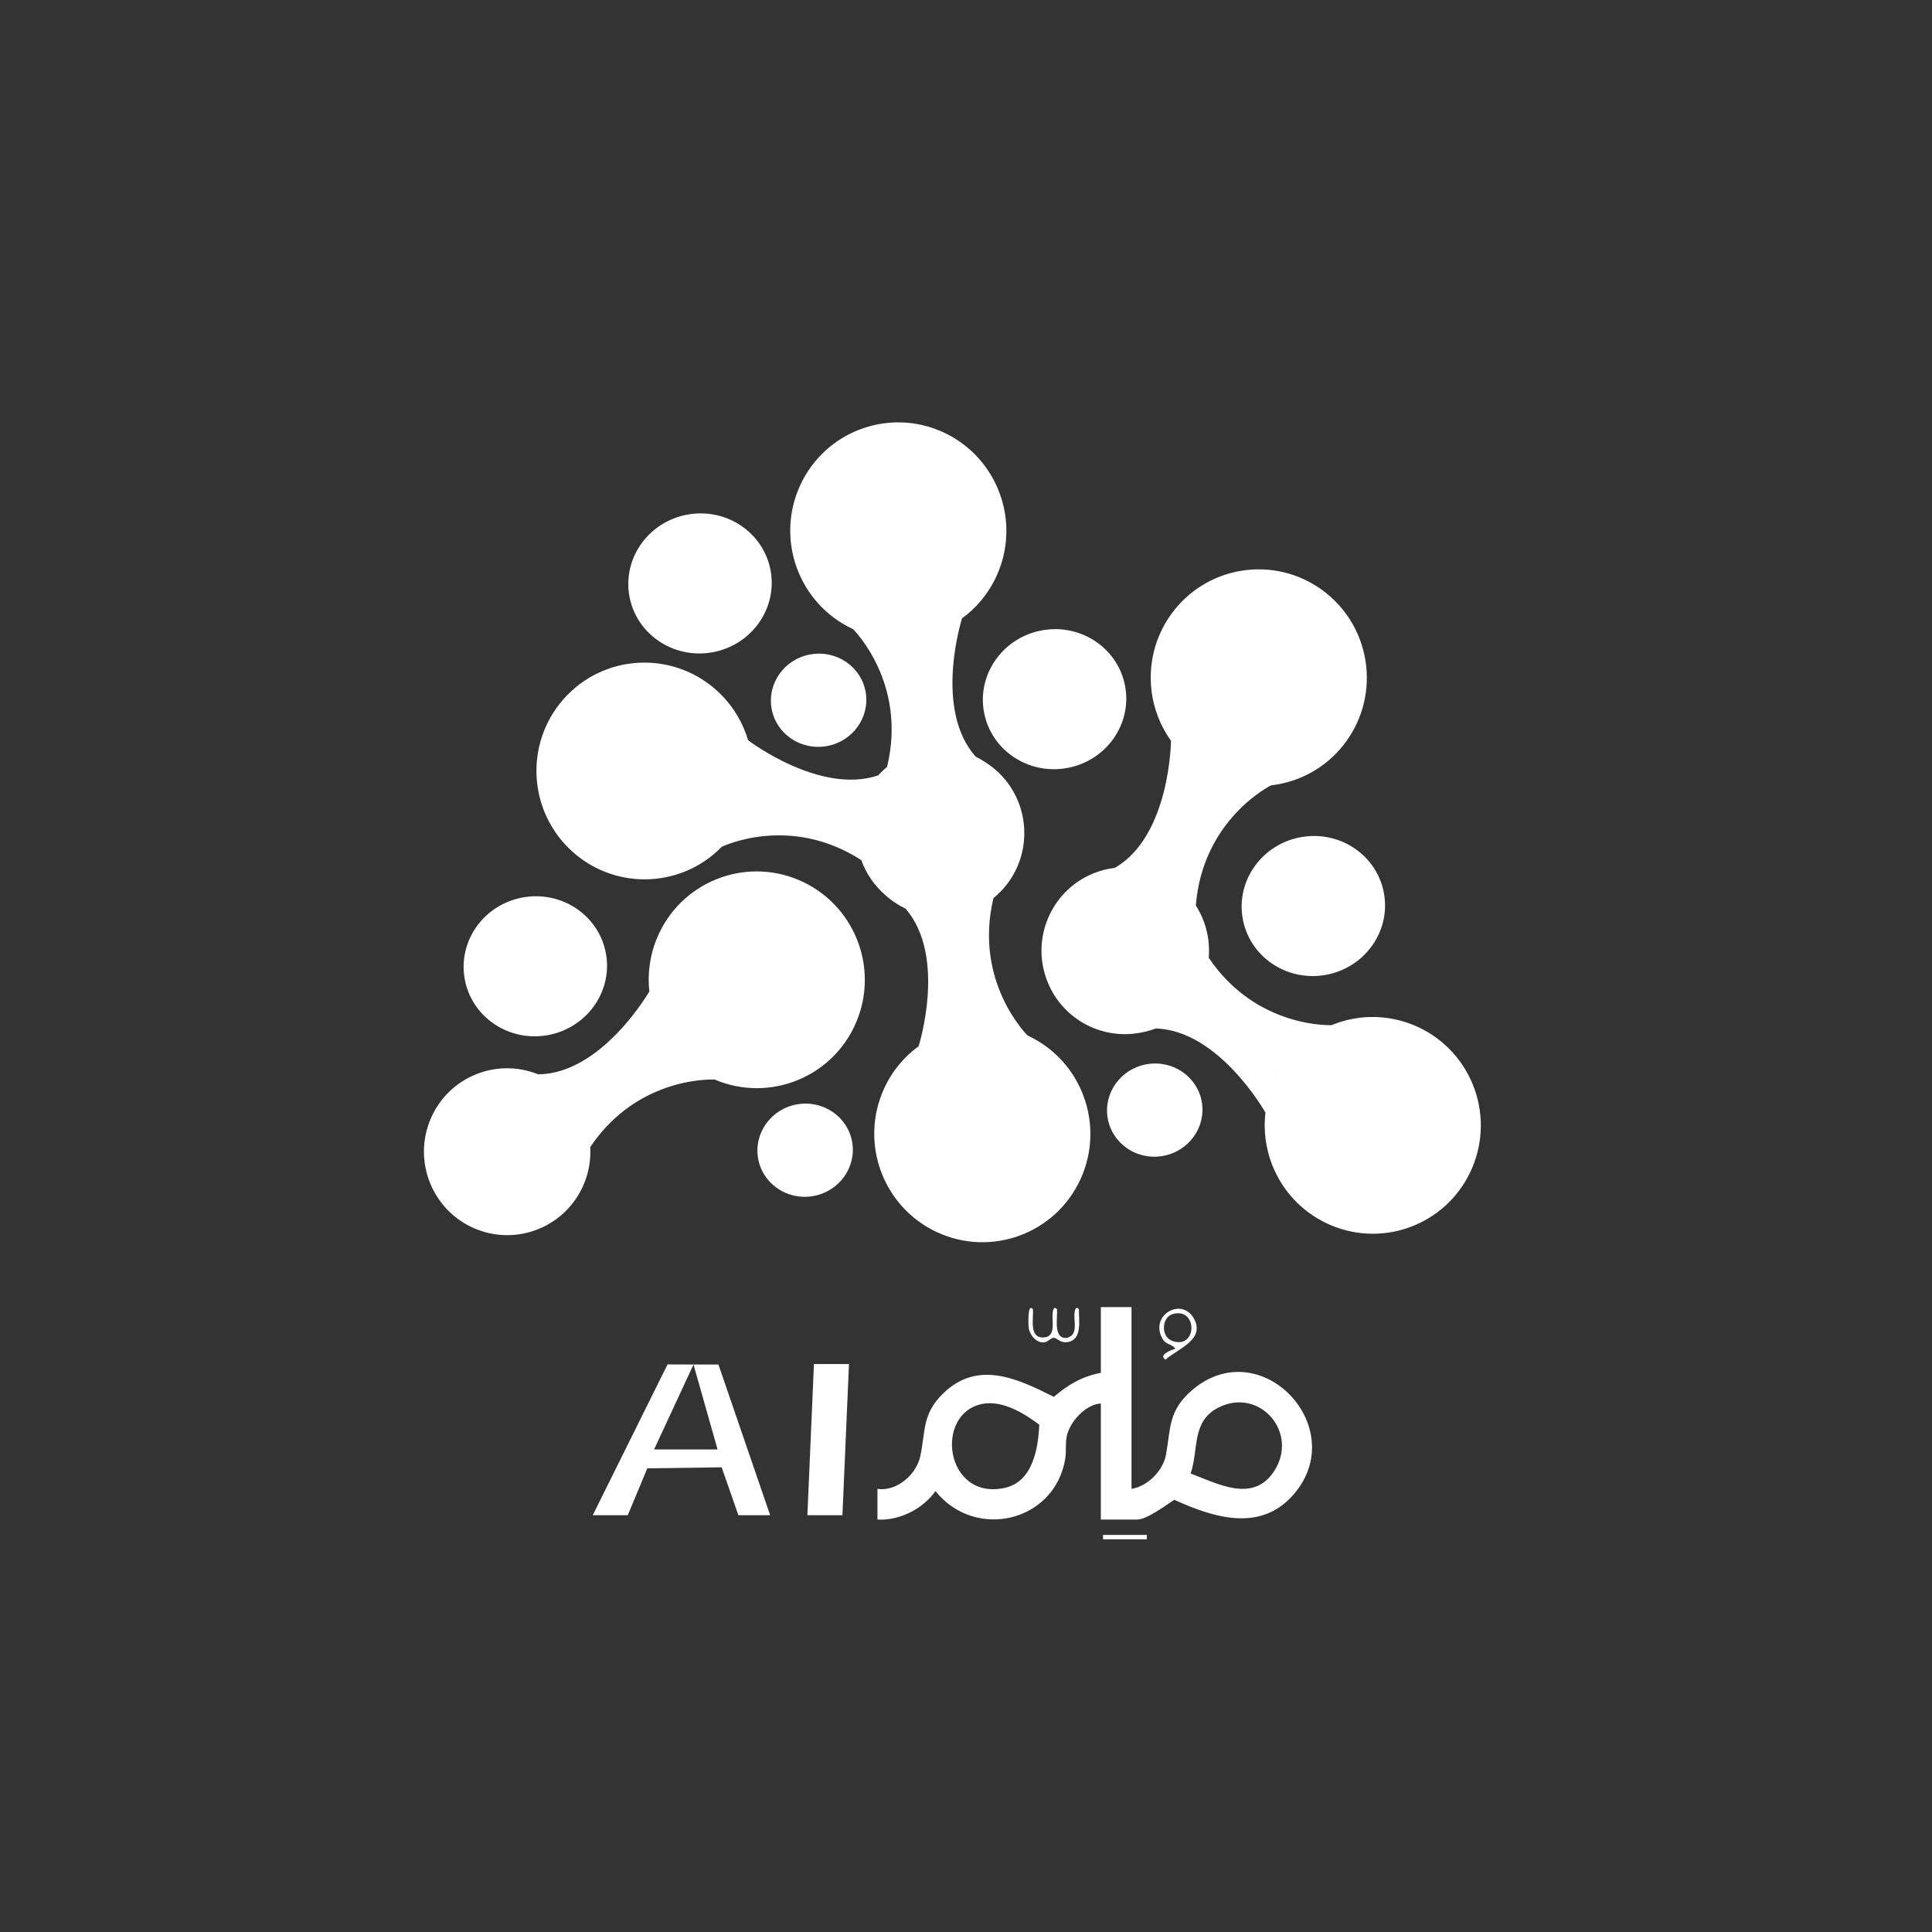 <?xml version="1.0" encoding="UTF-8"?>
<svg id="Layer_1" xmlns="http://www.w3.org/2000/svg" version="1.1" xmlns:xlink="http://www.w3.org/1999/xlink" viewBox="0 0 1080 1080">
  <rect x="0" y="0" width="1080" height="1080" fill="#333333" stroke="none"/>
  <!-- Generator: Adobe Illustrator 29.1.0, SVG Export Plug-In . SVG Version: 2.1.0 Build 142)  -->
  <defs>
    <style>
      .st0 {
        fill: #fff;
      }

      .st1 {
        clip-rule: evenodd;
        fill: none;
      }

      .st2 {
        clip-path: url(#clippath);
      }
    </style>
    <clipPath id="clippath">
      <path class="st1" d="M535.97,346.93c.37-.25.73-.5,1.09-.75-.36.26-.72.51-1.09.75M528.44,351.26c.38-.18.76-.37,1.13-.56-.38.19-.75.38-1.13.56ZM525.75,352.48c.4-.17.79-.34,1.18-.52-.39.18-.79.35-1.18.52ZM524.51,352.99l1.2-.49c-.4.17-.8.33-1.2.49ZM521.81,353.99c.83-.29,1.66-.59,2.48-.92-.82.32-1.65.63-2.48.92ZM514.73,355.96c.43-.09.86-.19,1.28-.29-.43.1-.85.2-1.28.29ZM509.02,356.89c1.9-.22,3.78-.53,5.65-.92-1.86.4-3.75.7-5.65.92ZM507.5,357.05c.47-.04.93-.09,1.4-.14-.47.05-.93.1-1.4.14ZM506.16,357.15c.45-.03.89-.06,1.34-.1-.45.04-.89.07-1.34.1ZM503.15,357.27c.94-.02,1.89-.05,2.82-.11-.94.06-1.88.1-2.82.11ZM501.66,357.28c.48,0,.96,0,1.44,0-.48,0-.96.01-1.44,0ZM497.35,357.09c.93.07,1.85.13,2.77.16-.92-.03-1.85-.08-2.77-.16ZM491.36,356.3c1.92.35,3.83.61,5.75.77-1.92-.16-3.84-.42-5.75-.77ZM489.89,356.01c.48.1.96.2,1.44.28-.48-.09-.96-.18-1.44-.28ZM488.43,355.68c.48.11.97.22,1.45.32-.49-.1-.97-.21-1.45-.32ZM487.06,355.34c.45.12.89.23,1.34.34-.45-.11-.89-.22-1.34-.34ZM485.55,354.93c.44.13.89.25,1.33.37-.44-.12-.89-.24-1.33-.37ZM484.15,354.5l1.23.37c-.41-.12-.82-.24-1.23-.37ZM482.6,353.99c.46.16.91.31,1.37.45-.46-.15-.91-.3-1.37-.45ZM481.26,353.51c.43.16.86.32,1.29.47-.43-.15-.86-.31-1.29-.47ZM479.76,352.93c.43.17.86.34,1.29.5-.43-.16-.86-.33-1.29-.5ZM478.41,352.37c.41.17.81.35,1.22.51-.41-.16-.81-.34-1.22-.51ZM363.26,556.39c-.07-.44-.12-.88-.18-1.31.06.44.11.88.18,1.31ZM365.13,564.89c-.12-.41-.24-.81-.35-1.22.11.41.23.81.35,1.22ZM366.04,567.71c-.14-.4-.28-.82-.41-1.23.13.41.27.82.41,1.23ZM366.5,568.98l-.44-1.22c.14.41.29.81.44,1.22ZM367.58,571.65c-.35-.82-.68-1.63-1-2.46.31.83.65,1.65,1,2.46ZM370.89,578.23c-.22-.38-.44-.76-.65-1.14.21.38.43.76.65,1.14ZM374.04,583.1c-1.12-1.56-2.16-3.17-3.12-4.82.96,1.65,2,3.26,3.12,4.82ZM374.95,584.33c-.28-.38-.56-.75-.84-1.13.27.38.55.76.84,1.13ZM375.78,585.4c-.28-.35-.56-.71-.83-1.07.27.36.55.71.83,1.07ZM377.71,587.72c-.62-.71-1.23-1.43-1.82-2.17.59.74,1.19,1.46,1.82,2.17ZM378.71,588.83c-.33-.35-.64-.71-.96-1.07.32.36.64.72.96,1.07ZM381.75,591.9c-.68-.63-1.34-1.29-1.98-1.95.65.66,1.31,1.32,1.98,1.95ZM386.36,595.82c-1.55-1.18-3.02-2.44-4.44-3.76,1.41,1.32,2.89,2.57,4.44,3.76ZM387.56,596.71c-.4-.29-.79-.58-1.18-.88.39.3.78.59,1.18.88ZM388.79,597.59c-.41-.28-.82-.57-1.22-.86.4.29.81.58,1.22.86ZM389.96,598.37c-.39-.25-.77-.51-1.15-.77.38.26.76.52,1.15.77ZM391.29,599.22c-.39-.24-.78-.49-1.17-.74.39.25.77.5,1.17.74ZM392.54,599.97l-1.1-.66c.36.22.73.45,1.1.66ZM393.96,600.78c-.42-.23-.84-.47-1.25-.71.41.24.83.48,1.25.71ZM395.21,601.44c-.41-.21-.81-.43-1.21-.65.4.22.8.43,1.21.65ZM396.65,602.17c-.42-.2-.83-.41-1.24-.62.41.21.82.42,1.24.62ZM397.97,602.79c-.4-.18-.8-.37-1.2-.56.4.19.8.38,1.2.56ZM478.68,571.33c-12.98,30.8-48.41,45.2-79.14,32.16-.43-.19-.86-.37-1.29-.57.43.19.85.38,1.29.57,0,0-42.52-2.53-69.59,37.71.4,6.9-.73,14-3.6,20.8-9.99,23.72-37.28,34.8-60.94,24.76-23.66-10.05-34.74-37.42-24.75-61.14,9.88-23.46,36.68-34.56,60.16-25.07,35.68-.27,62.16-46.33,62.16-46.33l.06.53c-1.2-10.1.13-20.63,4.35-30.66,12.98-30.8,48.41-45.2,79.14-32.15,30.73,13.05,45.12,48.6,32.14,79.4ZM515.3,583.58c-.37.25-.73.5-1.09.75.36-.25.72-.51,1.09-.75ZM522.83,579.25c-.38.18-.76.37-1.13.56.38-.19.75-.38,1.13-.56ZM525.52,578.03c-.4.17-.79.34-1.18.52.39-.18.78-.35,1.18-.52ZM526.76,577.52l-1.2.49c.4-.17.8-.33,1.2-.49ZM529.46,576.52c-.83.29-1.66.59-2.48.92.82-.32,1.65-.63,2.48-.92ZM536.53,574.55c-.43.09-.86.19-1.28.29.43-.1.85-.2,1.28-.29ZM542.24,573.62c-1.9.22-3.79.53-5.65.92,1.86-.4,3.75-.7,5.65-.92ZM543.76,573.47c-.47.04-.93.09-1.4.14.47-.05.93-.1,1.4-.14ZM545.11,573.36c-.45.03-.89.06-1.34.1.45-.04.89-.07,1.34-.1ZM548.12,573.24c-.95.02-1.89.05-2.82.11.94-.06,1.88-.1,2.82-.11ZM549.6,573.23c-.48,0-.96,0-1.44,0,.48,0,.96-.01,1.44,0ZM553.91,573.42c-.92-.08-1.85-.13-2.77-.16.92.03,1.85.08,2.77.16ZM559.9,574.21c-1.92-.35-3.84-.61-5.75-.77,1.92.16,3.84.42,5.75.77ZM561.37,574.5c-.48-.1-.96-.2-1.44-.29.48.09.96.18,1.44.29ZM562.84,574.83c-.48-.11-.97-.22-1.45-.32.48.1.97.21,1.45.32ZM564.2,575.17c-.45-.12-.89-.23-1.34-.34.45.11.89.22,1.34.34ZM565.72,575.58c-.44-.13-.89-.25-1.33-.37.44.12.89.24,1.33.37ZM567.12,576.01l-1.23-.37c.41.12.82.24,1.23.37ZM568.67,576.52c-.46-.16-.91-.31-1.37-.45.46.15.91.3,1.37.45ZM570,577c-.43-.16-.86-.32-1.29-.46.43.15.86.3,1.29.46ZM571.5,577.58c-.43-.17-.86-.34-1.29-.5.43.16.86.33,1.29.5ZM572.85,578.14c-.41-.17-.81-.35-1.22-.51.41.16.81.34,1.22.51ZM707.68,619.74c-.07.44-.13.87-.19,1.31.06-.44.12-.88.19-1.31ZM709.63,611.25c-.12.41-.24.81-.36,1.22.12-.41.23-.81.36-1.22ZM710.57,608.44c-.15.41-.29.81-.42,1.22.14-.41.28-.82.42-1.22ZM711.04,607.18l-.46,1.22c.15-.41.3-.81.46-1.22ZM712.14,604.52c-.36.81-.7,1.63-1.02,2.45.32-.82.66-1.64,1.02-2.45ZM715.51,597.97c-.22.38-.44.76-.66,1.14.22-.38.43-.76.66-1.14ZM718.7,593.14c-1.13,1.54-2.19,3.14-3.16,4.78.98-1.64,2.03-3.24,3.16-4.78ZM719.62,591.92c-.29.37-.57.75-.85,1.12.28-.38.56-.75.85-1.12ZM720.46,590.86c-.28.35-.56.7-.83,1.06.27-.36.55-.71.83-1.06ZM722.41,588.56c-.63.71-1.24,1.42-1.84,2.15.59-.73,1.21-1.45,1.84-2.15ZM723.42,587.46c-.33.35-.65.71-.97,1.06.32-.36.64-.71.97-1.06ZM726.49,584.43c-.68.63-1.35,1.27-2,1.93.65-.66,1.31-1.3,2-1.93ZM731.14,580.56c-1.56,1.17-3.05,2.41-4.47,3.71,1.42-1.3,2.91-2.54,4.47-3.71ZM732.35,579.68c-.4.28-.8.57-1.19.87.39-.29.79-.58,1.19-.87ZM733.58,578.82c-.41.28-.82.56-1.22.85.4-.29.81-.57,1.22-.85ZM734.76,578.05c-.39.25-.77.5-1.16.76.38-.26.77-.51,1.16-.76ZM736.09,577.22c-.39.24-.79.48-1.17.73.39-.25.78-.49,1.17-.73ZM737.35,576.48l-1.11.65c.37-.22.74-.44,1.11-.65ZM738.78,575.69c-.42.23-.84.46-1.26.69.42-.23.84-.47,1.26-.69ZM740.03,575.04c-.41.21-.82.42-1.22.63.4-.22.81-.43,1.22-.63ZM741.48,574.32c-.42.2-.83.4-1.25.61.41-.21.83-.41,1.25-.61ZM742.81,573.72c-.4.18-.8.36-1.2.55.4-.19.8-.37,1.2-.55ZM655.89,415.85c-.27-.35-.54-.7-.8-1.06.26.36.53.71.8,1.06ZM661.7,422.34c-.31-.3-.6-.59-.9-.89.3.3.6.6.9.89ZM663.87,424.35c-.32-.28-.64-.57-.96-.86.32.29.64.58.96.86ZM664.89,425.22l-.99-.84c.33.29.65.57.99.84ZM667.14,427.03c-.7-.54-1.39-1.09-2.07-1.65.68.57,1.37,1.12,2.07,1.65ZM673.25,431.13c-.38-.22-.75-.45-1.13-.68.37.23.75.46,1.13.68ZM678.38,433.81c-1.74-.81-3.43-1.69-5.08-2.66,1.65.96,3.34,1.85,5.08,2.66ZM679.77,434.44c-.43-.18-.86-.38-1.28-.57.43.2.85.39,1.28.57ZM681.02,434.96c-.42-.17-.83-.34-1.24-.52.41.18.82.35,1.24.52ZM683.83,436.03c-.89-.31-1.77-.65-2.65-1,.87.35,1.76.69,2.65,1ZM685.25,436.51c-.46-.15-.91-.3-1.36-.46.45.16.91.31,1.36.46ZM689.4,437.68c-.9-.22-1.79-.46-2.68-.72.89.26,1.78.5,2.68.72ZM695.33,438.82c-1.93-.27-3.83-.64-5.7-1.09,1.87.45,3.78.82,5.7,1.09ZM696.82,439.01c-.48-.06-.97-.12-1.46-.18.49.07.97.13,1.46.18ZM698.31,439.16c-.49-.04-.99-.09-1.48-.15.49.06.99.11,1.48.15ZM699.72,439.27c-.46-.03-.92-.06-1.38-.1.46.04.92.07,1.38.1ZM701.28,439.35c-.46-.02-.92-.04-1.38-.07.46.03.92.05,1.38.07ZM702.74,439.39l-1.28-.03c.43.02.85.03,1.28.03ZM704.37,439.39c-.48,0-.96,0-1.44,0,.48,0,.96,0,1.44,0ZM705.79,439.36c-.46.02-.91.03-1.37.03.46,0,.91-.02,1.37-.03ZM707.4,439.28c-.46.03-.92.05-1.38.07.46-.02.92-.04,1.38-.07ZM708.86,439.17c-.44.04-.88.07-1.32.1.44-.03.88-.06,1.32-.1ZM763.67,371.97c3.81,33.24-19.97,63.25-53.11,67.04-.47.05-.93.1-1.4.14.47-.04.93-.09,1.4-.14,0,0-38.24,18.76-42.08,67.17,3.73,5.82,6.23,12.56,7.07,19.9.36,3.15.4,6.27.14,9.32,26.74,39.68,68.69,37.65,68.69,37.65-.43.18-.86.36-1.29.55.43-.19.86-.37,1.29-.55,30.85-12.71,66.15,2.08,78.85,33.03,12.7,30.95-2.01,66.33-32.85,79.04-30.84,12.71-66.15-2.08-78.85-33.03-4.13-10.07-5.36-20.62-4.08-30.7l-.07.53s-25.87-46-61.34-47c-3.12,1.2-6.42,2.07-9.86,2.58-20.86,3.4-42.08-7.88-50.47-28.33-9.78-23.83,1.55-51.08,25.3-60.86,4-1.65,8.1-2.69,12.2-3.18,30.92-17.84,31.38-71.01,31.38-71.01l.31.43c-5.99-8.21-10-18.04-11.24-28.85-3.8-33.24,19.97-63.25,53.11-67.04,33.14-3.79,63.09,20.09,66.9,53.33ZM418.76,415.9c-.11-.43-.22-.86-.34-1.28.12.43.24.85.34,1.28ZM420.32,424.47c-.05-.42-.1-.84-.15-1.26.05.42.1.84.15,1.26ZM420.56,427.42c-.02-.43-.06-.86-.09-1.29.03.43.07.86.09,1.29ZM420.63,428.77l-.06-1.3c.03.43.04.87.06,1.3ZM420.67,431.66c0-.88,0-1.77-.03-2.65.03.88.04,1.77.03,2.65ZM420.15,439c.06-.43.11-.87.16-1.31-.05.44-.1.87-.16,1.31ZM419.12,444.71c.43-1.87.77-3.75,1.02-5.65-.25,1.89-.59,3.78-1.02,5.65ZM418.76,446.2c.11-.46.23-.91.34-1.37-.11.46-.22.91-.34,1.37ZM418.4,447.51c.12-.44.24-.87.35-1.3-.11.44-.23.87-.35,1.3ZM417.52,450.39c.3-.9.58-1.8.84-2.71-.26.91-.54,1.81-.84,2.71ZM417.02,451.8c.17-.45.32-.91.48-1.36-.15.45-.31.91-.48,1.36ZM415.4,455.8c.38-.85.74-1.7,1.08-2.56-.34.86-.69,1.72-1.08,2.56ZM412.66,461.2c.97-1.69,1.85-3.42,2.64-5.18-.8,1.76-1.68,3.48-2.64,5.18ZM411.9,462.49c.26-.42.51-.84.75-1.27-.24.43-.49.85-.75,1.27ZM411.1,463.77c.27-.42.53-.84.79-1.26-.26.42-.52.84-.79,1.26ZM410.32,464.94c.26-.38.52-.77.77-1.16-.25.39-.5.77-.77,1.16ZM409.43,466.24c.27-.38.53-.76.79-1.13-.26.38-.52.76-.79,1.13ZM408.56,467.41l.76-1.04c-.25.35-.5.69-.76,1.04ZM407.57,468.71c.3-.38.59-.76.88-1.14-.29.38-.58.76-.88,1.14ZM406.67,469.81c.29-.35.59-.71.87-1.06-.28.36-.57.71-.87,1.06ZM405.62,471.03c.31-.35.61-.7.9-1.05-.3.35-.6.7-.9,1.05ZM404.64,472.12c.3-.32.6-.65.89-.98-.29.33-.59.66-.89.98ZM582.83,352.31c21.83-3.78,42.51,10.41,46.2,31.69,3.69,21.28-11.02,41.61-32.84,45.39-21.83,3.78-42.51-10.41-46.2-31.69-3.69-21.28,11.02-41.6,32.84-45.39ZM453.17,365.8c14.53-2.52,28.29,6.93,30.74,21.09,2.45,14.16-7.33,27.69-21.86,30.2-14.53,2.52-28.29-6.93-30.74-21.09-2.45-14.17,7.33-27.69,21.86-30.21ZM727.49,467.93c21.83-3.78,42.51,10.41,46.2,31.69,3.69,21.29-11.02,41.61-32.84,45.39-21.83,3.78-42.51-10.41-46.2-31.69-3.69-21.28,11.02-41.6,32.84-45.39ZM641.07,594.91c14.53-2.52,28.29,6.93,30.74,21.09,2.45,14.17-7.33,27.69-21.86,30.2-14.53,2.52-28.29-6.93-30.74-21.09-2.45-14.16,7.33-27.69,21.86-30.2ZM384.63,287.6c21.83-3.78,42.51,10.41,46.2,31.69,3.69,21.29-11.02,41.61-32.84,45.39-21.83,3.78-42.51-10.41-46.2-31.69-3.69-21.28,11.02-41.6,32.84-45.39ZM445.63,617.33c14.53-2.52,28.29,6.93,30.74,21.09,2.45,14.16-7.33,27.69-21.86,30.2-14.53,2.52-28.29-6.93-30.74-21.09-2.45-14.17,7.33-27.69,21.86-30.21ZM292.57,501.62c21.83-3.78,42.51,10.41,46.2,31.69,3.69,21.28-11.02,41.6-32.84,45.39-21.83,3.78-42.51-10.41-46.2-31.69-3.69-21.29,11.02-41.61,32.84-45.39ZM447.31,271.27c-13.97,30.36-.75,66.36,29.54,80.41.43.2.86.39,1.28.58-.43-.19-.86-.38-1.28-.58,0,0,30.47,29.88,19.02,77.05-1.78,1.44-3.46,3.03-5.02,4.74-32.61,10.96-72.67-19.68-72.67-19.68l.15.51c-2.79-9.78-8.08-18.98-15.84-26.6-23.86-23.41-62.1-23.01-85.41.9-23.32,23.9-22.88,62.25.98,85.66,23.85,23.41,62.1,23.01,85.41-.89.33-.34.65-.68.97-1.02-.32.34-.64.68-.97,1.02,0,0,37.78-18.51,78,7.44,2.68,7.44,7.24,14.19,13.39,19.5,3.47,3.16,7.29,5.69,11.33,7.61,23.29,26.79,7.32,76.93,7.32,76.93l.43-.31c-8.25,5.9-15.12,13.97-19.67,23.86-13.97,30.36-.74,66.36,29.55,80.41,30.29,14.04,66.17.82,80.15-29.55,13.97-30.36.75-66.36-29.54-80.41-.43-.2-.86-.39-1.29-.58.43.19.86.38,1.29.58,0,0-30.36-29.77-19.08-76.81,1.38-1.12,2.71-2.33,3.98-3.64,7.61-7.8,11.93-17.6,12.99-27.67,1.94-17.55-6.25-35.14-21.64-44.74-1.66-1.09-3.41-2.09-5.24-2.98-23.81-26.68-7.67-77.33-7.67-77.33l-.43.31c8.25-5.9,15.12-13.97,19.67-23.86,13.97-30.36.74-66.36-29.55-80.41-30.29-14.05-66.17-.82-80.15,29.55ZM500.24,357.25c.47.02.94.02,1.41.03M379.68,589.86c-.33-.34-.65-.68-.97-1.03M370.24,577.09l-.08-.14-.58-1.08-.08-.15-.09-.17-.52-1.03-.08-.15c-.4-.81-.77-1.62-1.13-2.45.36.82.74,1.64,1.13,2.45M551.02,573.26c-.47-.02-.94-.02-1.41-.03M535.25,574.84l-.16.04-1.18.29-.16.04-.19.05-1.11.31-.17.05c-.86.25-1.72.52-2.56.81.85-.29,1.7-.56,2.56-.81M724.41,586.44c-.33.33-.66.68-.98,1.02M714.85,599.11l-.08.14-.59,1.07-.08.15-.09.17-.53,1.02-.08.15c-.4.8-.79,1.61-1.15,2.44.37-.82.75-1.63,1.15-2.44M686.6,436.92c-.45-.13-.9-.27-1.35-.42M672.12,430.45l-.14-.09-1.03-.65-.14-.09-.16-.11-.96-.64-.14-.1c-.74-.51-1.47-1.03-2.19-1.57.72.54,1.44,1.06,2.19,1.57M416.52,453.13c.17-.44.34-.88.5-1.32M420.3,437.7l.02-.17.12-1.21v-.17s.03-.19.03-.19l.08-1.15v-.17c.06-.9.1-1.79.11-2.69-.01.9-.04,1.79-.1,2.69M516.01,355.67l.16-.04,1.18-.29.16-.04.19-.05,1.11-.31.17-.05c.86-.25,1.71-.52,2.56-.81-.85.29-1.7.56-2.56.81"/>
    </clipPath>
  </defs>
  <g>
    <path class="st0" d="M632.52,730.69v101.62c9.15-1.54,17.68-10.17,19.3-19.26,2.66-14.89,1.29-24.46,14.4-35.8,38.28-33.12,89.3,20.72,56.93,58.15-18.43,21.31-44.65,13.06-66.71,2.99-4.71,3.05-15.36,11.06-20.86,11.06h-20.2v-64.89c-8.58.47-17.43,10.32-19.05,18.29-.89,4.37-.16,8.37-.86,12.61-5.84,35.4-50.3,45.8-72.53,18.09-7.06,9.94-20.14,16.6-32.44,15.89v-17.14c10.89,1.57,21.74-8.03,23.95-18.29,3.02-14,.89-23.45,12.73-35.02,19.31-18.86,41.49-8.44,61.91,1.86,8.05-6.82,15.73-11.39,26.29-13.44v-36.73h17.14ZM665.57,823.7c15.01,5.63,34.58,16.47,46.32-.78,14.84-21.81-7.81-47.99-31.05-35.95-14.87,7.71-10.69,23.47-15.28,36.73ZM548.93,784.84c-26.89,5.53-20.59,54.08,12.65,46.92,15.71-3.38,18.79-21.91,19.38-35.36-8.65-6.51-20.82-13.87-32.03-11.56Z"/>
    <polygon class="st0" points="331.35 847 373.17 762.72 387.68 762.77 365.63 810.27 401.13 810.27 387.68 762.77 401.61 762.77 430.51 847 412.76 847 403.41 820.23 361.83 820.82 350.94 847 331.35 847"/>
    <polygon class="st0" points="474.59 762.52 470.92 847 451.33 847 455 762.52 474.59 762.52"/>
    <path class="st0" d="M657,753.93c-1.72-2.7-5.17-2.04-7.19-5.63-7.34-13.03,10.65-23.4,17.5-11.39,6.79,11.92-8.83,16.98-15.8,23.13-4.19-2.72,3.37-5.4,5.5-6.11ZM655.44,734.61c-6.07,1.8-6.85,12.88.29,15.13,13.81,4.33,13.71-19.29-.29-15.13Z"/>
    <path class="st0" d="M577.42,731.92c.39,5.08-2.22,15.74,5.52,15.74s4.92-8.99,5.5-13.93c.22-1.83.98-3.73,2.45-1.8.36,4.88-2.28,16.65,5.45,15.96,6.72-1.6,3.72-9.11,4.34-14.16.22-1.8.95-3.77,2.45-1.81-.14,6.28,2.14,17.51-6.86,18.37-3.92.37-5.35-2.46-7.21-2.45-1.61,0-3.11,2.15-5,2.47-4.63.77-8.36-3.9-9.01-8.05-.21-1.35-.75-14.41,2.37-10.33Z"/>
    <rect class="st0" x="616.61" y="858.02" width="24.49" height="2.45"/>
  </g>
  <g class="st2">
    <rect class="st0" x="206.48" y="229.97" width="598.48" height="508.03" transform="translate(-75.2 93.43) rotate(-9.83)"/>
  </g>
</svg>